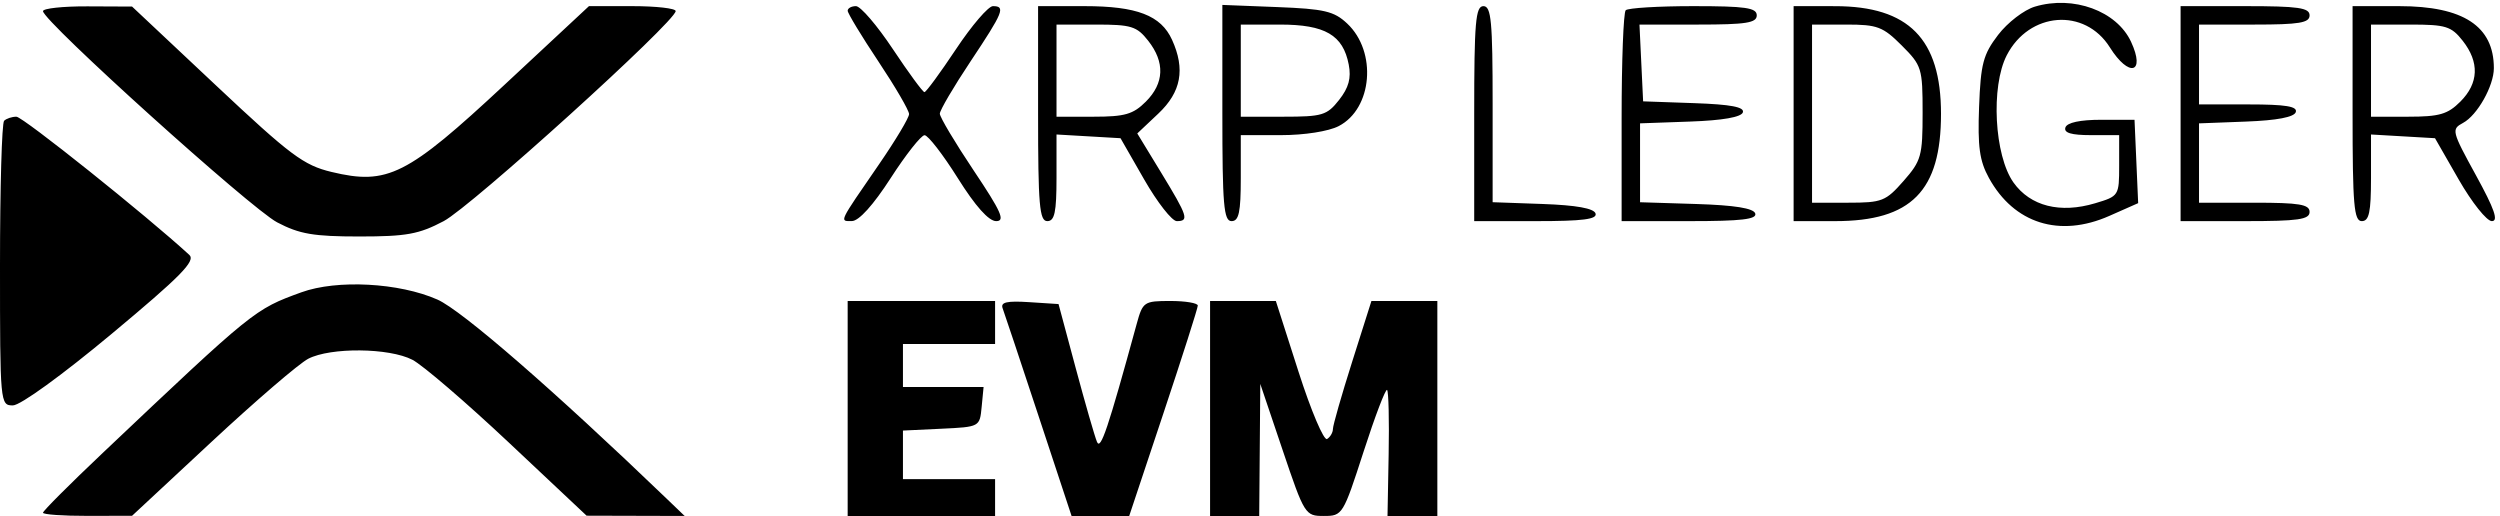 <svg width="407" height="84" viewBox="0 0 407 84" fill="none" xmlns="http://www.w3.org/2000/svg">
<path fill-rule="evenodd" clip-rule="evenodd" d="M331.286 1.078C329.51 1.609 326.826 3.672 325.286 5.69C322.858 8.872 322.461 10.381 322.194 17.421C321.95 23.892 322.268 26.19 323.796 28.968C327.881 36.397 335.293 38.733 343.399 35.148L348.093 33.071L347.5 19.5H342.083C338.639 19.5 336.515 19.955 336.25 20.75C335.957 21.629 337.194 22 340.417 22H345V26.96C345 31.86 344.953 31.934 341.096 33.089C335.392 34.798 330.541 33.568 327.798 29.717C324.675 25.33 324.078 14.089 326.698 9.001C330.351 1.909 339.405 1.213 343.484 7.711C346.603 12.68 349.331 11.957 346.932 6.797C344.598 1.781 337.554 -0.794 331.286 1.078ZM7 1.813C7 3.425 40.836 33.947 45.116 36.196C48.75 38.106 51.04 38.5 58.5 38.5C66.171 38.5 68.199 38.131 72.234 36C76.725 33.628 110 3.497 110 1.801C110 1.361 106.824 1 102.941 1H95.883L82.117 13.821C66.26 28.589 63.097 30.182 53.982 27.996C49.428 26.903 47.302 25.312 35.174 13.917L21.5 1.069L14.25 1.035C10.263 1.016 7 1.366 7 1.813ZM138.003 1.75C138.004 2.162 140.253 5.875 143 10C145.747 14.125 147.996 17.982 147.997 18.572C147.999 19.162 145.792 22.849 143.093 26.767C136.457 36.4 136.647 36.001 138.691 35.989C139.828 35.983 142.172 33.385 145 29C147.475 25.162 149.958 22.017 150.518 22.011C151.079 22.005 153.513 25.15 155.929 29C158.801 33.576 160.964 36 162.178 36C163.691 36 163.013 34.473 158.517 27.759C155.483 23.226 153.001 19.064 153.003 18.509C153.004 17.954 155.253 14.125 158 10C163.356 1.958 163.744 1 161.647 1C160.902 1 158.199 4.15 155.639 8C153.079 11.85 150.766 15 150.5 15C150.234 15 147.921 11.85 145.361 8C142.801 4.15 140.098 1 139.353 1C138.609 1 138.001 1.338 138.003 1.75ZM169 18.5C169 33.389 169.224 36 170.5 36C171.692 36 172 34.55 172 28.948V21.895L182.419 22.5L186.291 29.25C188.421 32.963 190.802 36 191.582 36C193.622 36 193.373 35.228 189.039 28.112L185.149 21.725L188.575 18.494C192.298 14.983 192.988 11.263 190.805 6.472C188.997 2.503 185.081 1 176.55 1H169V18.5ZM199 18.401C199 33.378 199.223 36 200.5 36C201.69 36 202 34.556 202 29V22H208.55C212.356 22 216.29 21.384 217.941 20.53C223.441 17.686 224.209 8.425 219.325 3.835C217.182 1.82 215.617 1.452 207.921 1.151L199 0.801V18.401ZM240 18.5V36H250.083C257.704 36 260.066 35.695 259.753 34.75C259.478 33.919 256.599 33.403 251.17 33.21L243 32.919V16.96C243 3.44 242.771 1 241.5 1C240.224 1 240 3.611 240 18.5ZM264.667 1.667C264.3 2.033 264 9.908 264 19.167V36H275.083C283.504 36 286.067 35.7 285.752 34.75C285.471 33.9 282.401 33.408 276.169 33.212L267 32.925V20.081L275.17 19.79C280.442 19.603 283.481 19.071 283.739 18.292C284.025 17.426 281.775 17 275.819 16.792L267.5 16.5L266.905 4H276.452C284.272 4 286 3.729 286 2.5C286 1.263 284.185 1 275.667 1C269.983 1 265.033 1.3 264.667 1.667ZM292 36H298.766C311.166 36 316.003 31.092 315.996 18.516C315.99 6.343 310.738 1.01 298.75 1.004L292 1V36ZM355 36H365.5C374.167 36 376 35.738 376 34.5C376 33.278 374.333 33 367 33H358V20.084L365.67 19.792C370.697 19.601 373.482 19.069 373.753 18.25C374.061 17.319 372.104 17 366.083 17H358V4H367C374.333 4 376 3.722 376 2.5C376 1.262 374.167 1 365.5 1H355V36ZM383 18.5C383 33.389 383.224 36 384.5 36C385.692 36 386 34.55 386 28.948V21.895L396.419 22.5L400.291 29.25C402.421 32.963 404.842 36 405.672 36C406.786 36 406.109 34.047 403.085 28.538C399.132 21.335 399.059 21.039 400.985 20.008C403.308 18.765 406 13.982 406 11.097C406 4.259 401.027 1 390.596 1H383V18.5ZM172 19H178.045C183.131 19 184.481 18.61 186.545 16.545C189.545 13.546 189.677 10.13 186.927 6.635C185.072 4.277 184.18 4 178.427 4H172V19ZM202 19H208.927C215.284 19 216.032 18.775 218.006 16.266C219.574 14.272 219.999 12.714 219.575 10.516C218.647 5.702 215.726 4 208.389 4H202V19ZM295 33H300.896C306.394 33 307.003 32.761 309.896 29.465C312.783 26.178 313 25.401 313 18.365C313 11.095 312.867 10.667 309.6 7.4C306.543 4.343 305.635 4 300.6 4H295V33ZM386 19H392.045C397.131 19 398.481 18.61 400.545 16.545C403.545 13.546 403.677 10.13 400.927 6.635C399.072 4.277 398.18 4 392.427 4H386V19ZM0.667 19.667C0.3 20.033 0 30.608 0 43.167C0 65.697 0.028 66 2.1 66C3.314 66 10.099 61.084 18.172 54.357C29.456 44.953 31.888 42.48 30.821 41.499C23.873 35.111 3.715 19 2.671 19C1.935 19 1.033 19.3 0.667 19.667ZM49.059 47.589C41.438 50.361 41.348 50.434 16.743 73.722C11.384 78.794 7 83.181 7 83.472C7 83.762 10.263 83.993 14.25 83.985L21.5 83.97L34.482 71.891C41.622 65.247 48.687 59.179 50.182 58.406C53.824 56.522 63.355 56.615 67.137 58.571C68.807 59.434 75.872 65.499 82.837 72.048L95.5 83.955L111.462 84L108.481 81.136C90.141 63.512 75.192 50.53 71.209 48.768C64.995 46.019 54.857 45.48 49.059 47.589ZM138 84H162V78H147V70.095L153.25 69.798C159.5 69.5 159.5 69.5 159.813 66.25L160.127 63H147V56H162V49H138V84ZM163.229 50.19C163.498 50.91 166.133 58.813 169.085 67.75L174.453 84H183.834L189.417 67.249C192.488 58.036 195 50.161 195 49.749C195 49.337 192.992 49 190.539 49C186.232 49 186.041 49.131 185.049 52.75C180.359 69.865 179.185 73.35 178.589 71.936C178.226 71.076 176.669 65.676 175.129 59.936L172.329 49.5L167.534 49.19C163.908 48.955 162.859 49.199 163.229 50.19ZM197 84H205L205.174 62.5L208.803 73.25C212.368 83.812 212.486 84 215.519 84C218.557 84 218.661 83.832 221.993 73.523C223.855 67.76 225.577 63.244 225.819 63.486C226.061 63.727 226.175 68.442 226.072 73.963L225.886 84H234V49H223.268L220.134 58.886C218.41 64.323 217 69.246 217 69.827C217 70.407 216.572 71.146 216.049 71.47C215.526 71.793 213.435 66.869 211.403 60.529L207.707 49H197V84Z" fill="black"/>
</svg>
